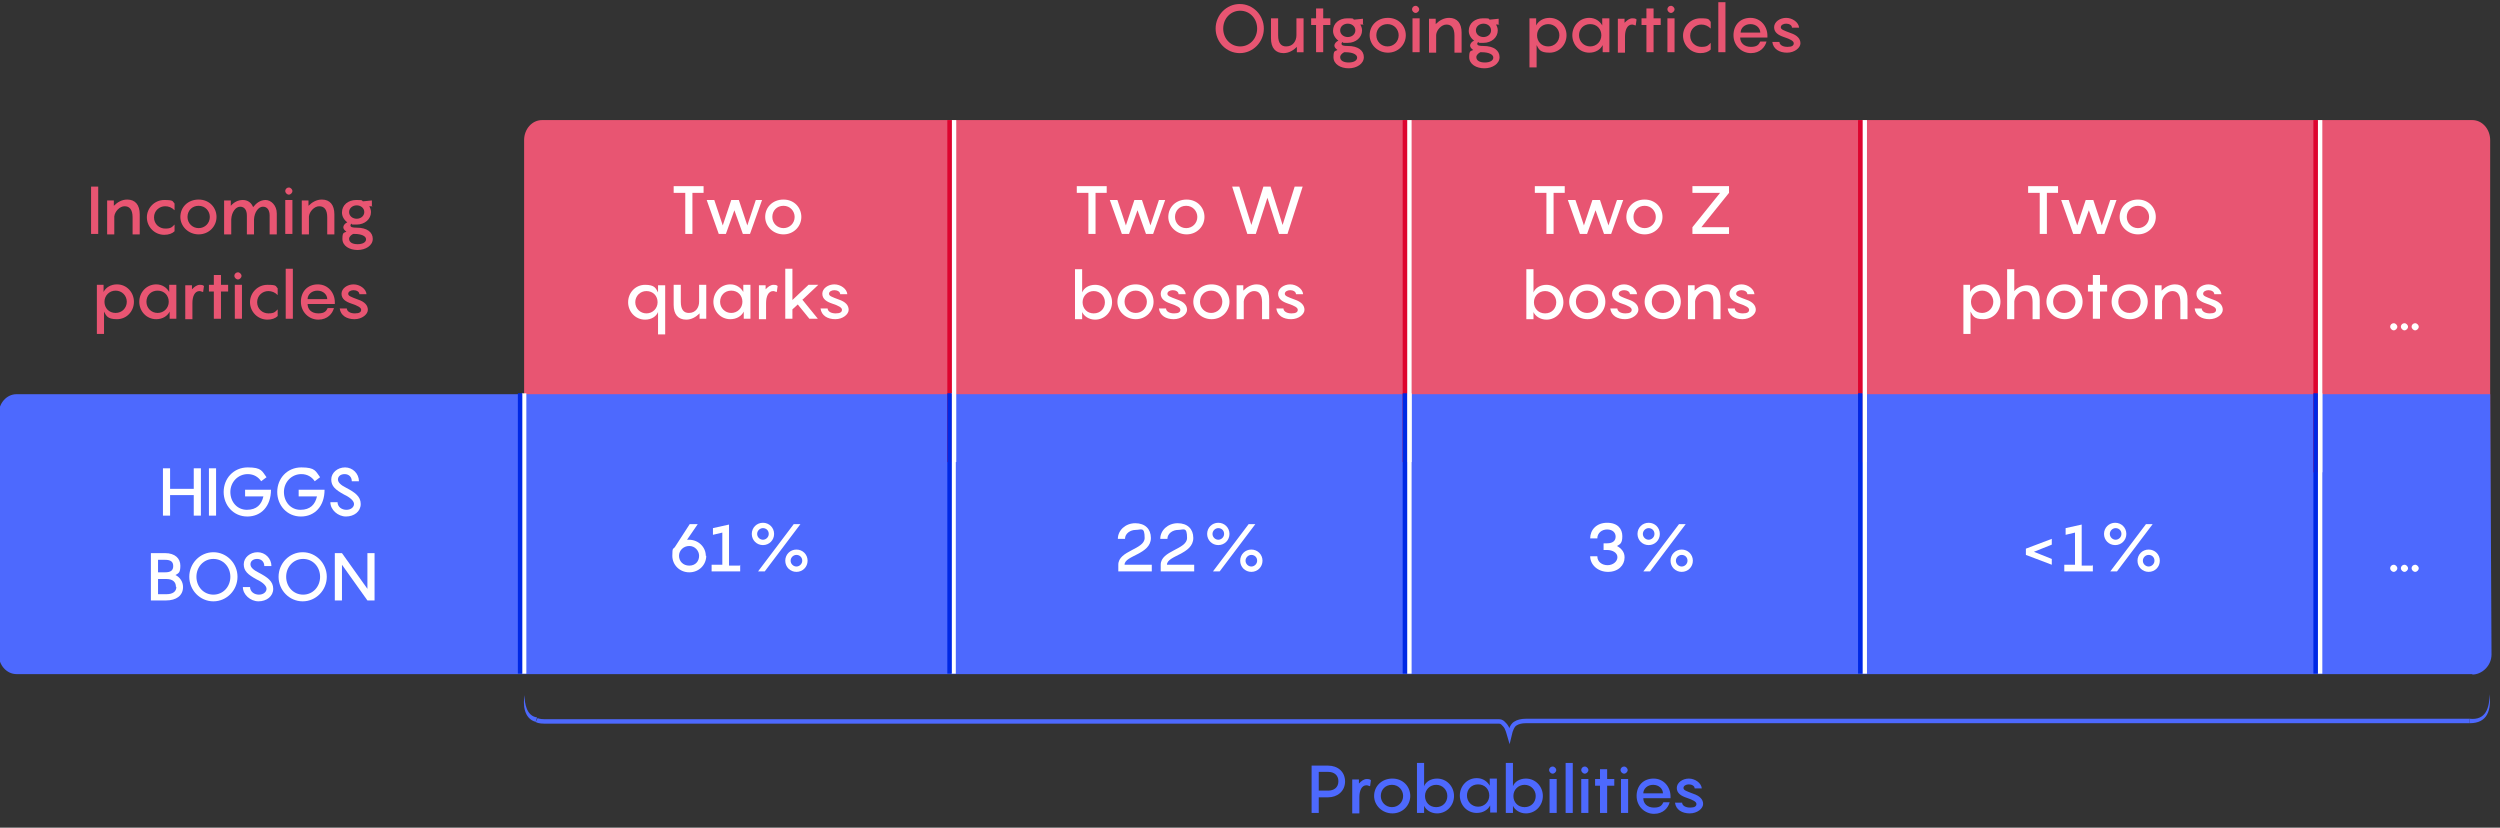<?xml version="1.0" encoding="UTF-8"?>
<svg id="Text" xmlns="http://www.w3.org/2000/svg" width="560" height="185.4" version="1.1" viewBox="0 0 560 185.4">
  <rect x="0" y="0" width="560" height="185.4" fill="#333333" stroke="none"/>
  <defs>
    <style>
      .cls-1 {
        fill: #4d69fe;
      }

      .cls-1, .cls-2, .cls-3 {
        stroke-width: 0px;
      }

      .cls-4 {
        stroke: #0028e4;
      }

      .cls-4, .cls-5, .cls-6, .cls-7 {
        fill: none;
        stroke-miterlimit: 10;
      }

      .cls-5 {
        stroke: #fff;
      }

      .cls-6 {
        stroke: #dd042f;
      }

      .cls-7 {
        stroke: #4d69fe;
      }

      .cls-2 {
        fill: #fff;
      }

      .cls-3 {
        fill: #e85572;
      }
    </style>
  </defs>
  <path class="cls-3" d="M121.4,26.9h432.4c2.2,0,4,2,4,4.5v98.8c0,2.5-1.8,4.5-4,4.5H121.4c-2.2,0-4-2-4-4.5V31.4c0-2.5,1.8-4.5,4-4.5Z"/>
  <path class="cls-1" d="M553.8,151H3.7c-2.2,0-4-2-4-4.5v-53.7c0-2.5,1.8-4.5,4-4.5h554.1l.3,58.3c0,2.5-2.1,4.5-4.3,4.5Z"/>
  <g>
    <line class="cls-5" x1="213.7" y1="26.9" x2="213.7" y2="103.5"/>
    <line class="cls-5" x1="315.7" y1="26.9" x2="315.7" y2="103.5"/>
    <line class="cls-5" x1="417.7" y1="26.9" x2="417.7" y2="103.5"/>
    <line class="cls-5" x1="519.7" y1="26.9" x2="519.7" y2="105.8"/>
    <line class="cls-6" x1="212.7" y1="26.9" x2="212.7" y2="103.5"/>
    <line class="cls-6" x1="314.7" y1="26.9" x2="314.7" y2="103.5"/>
    <line class="cls-6" x1="416.7" y1="26.9" x2="416.7" y2="103.5"/>
    <line class="cls-6" x1="518.7" y1="26.9" x2="518.7" y2="105.8"/>
    <line class="cls-5" x1="213.6" y1="88.1" x2="213.6" y2="150.9"/>
    <line class="cls-5" x1="315.7" y1="88.1" x2="315.7" y2="150.9"/>
    <line class="cls-5" x1="417.7" y1="88.1" x2="417.7" y2="150.9"/>
    <line class="cls-5" x1="519.7" y1="88.1" x2="519.7" y2="150.9"/>
    <line class="cls-5" x1="117.4" y1="150.9" x2="117.4" y2="88.1"/>
    <line class="cls-4" x1="116.5" y1="88.1" x2="116.5" y2="150.9"/>
    <line class="cls-4" x1="212.7" y1="88.1" x2="212.7" y2="150.9"/>
    <line class="cls-4" x1="314.7" y1="88.1" x2="314.7" y2="150.9"/>
    <line class="cls-4" x1="416.7" y1="88.1" x2="416.7" y2="150.9"/>
    <line class="cls-4" x1="518.7" y1="88.1" x2="518.7" y2="150.9"/>
  </g>
  <g>
    <g>
      <path class="cls-2" d="M157.7,43.2h-2.6v9.2h-1.6v-9.2h-2.6v-1.5h6.7v1.5Z"/>
      <path class="cls-2" d="M170.7,44.8l-2.7,7.6h-1.6l-1.9-5.3-1.9,5.3h-1.6l-2.7-7.6h1.7l1.9,5.7,1.9-5.7h1.7l1.9,5.7,1.9-5.7h1.7Z"/>
      <path class="cls-2" d="M171.4,48.6c0-2.2,1.7-3.9,4.1-3.9s4,1.8,4,3.9-1.7,3.9-4,3.9-4.1-1.8-4.1-3.9ZM178,48.6c0-1.3-1-2.5-2.5-2.5s-2.5,1.1-2.5,2.5,1.1,2.5,2.5,2.5,2.5-1.1,2.5-2.5Z"/>
      <path class="cls-2" d="M147.4,74.9v-5c-.4,1-1.5,1.7-2.9,1.7-2.2,0-3.8-1.8-3.8-3.9s1.6-3.9,3.8-3.9,2.4.8,2.9,1.7v-1.6h1.6v11h-1.6ZM144.8,65.2c-1.4,0-2.5,1.1-2.5,2.5s1.1,2.5,2.5,2.5,2.5-1.1,2.5-2.5-1-2.5-2.5-2.5Z"/>
      <path class="cls-2" d="M158.2,63.8v7.6h-1.5v-1.2c-.8.8-1.8,1.4-3,1.4-1.8,0-2.8-1.2-2.8-3.3v-4.5h1.6v3.8c0,1.8.7,2.5,1.8,2.5,1.6,0,2.3-1.3,2.3-2.5v-3.8h1.6Z"/>
      <path class="cls-2" d="M163.6,63.7c1.4,0,2.4.8,2.9,1.7v-1.6h1.6v7.6h-1.5v-1.6c-.5,1-1.6,1.7-3,1.7-2.2,0-3.8-1.8-3.8-3.9s1.6-3.9,3.8-3.9ZM163.8,70.1c1.4,0,2.5-1.1,2.5-2.5s-1-2.5-2.5-2.5-2.5,1.1-2.5,2.5,1.1,2.5,2.5,2.5Z"/>
      <path class="cls-2" d="M174.2,64l-.2,1.4c-.2,0-.5-.2-.8-.2-1.1,0-1.6,1.2-1.6,2.7v3.6h-1.6v-7.6h1.5v.9c.6-.6,1.1-1,1.8-1s.8.2.9.3Z"/>
      <path class="cls-2" d="M179.7,67.1l3.5,4.3h-1.9l-2.6-3.2-1.2,1.1v2.1h-1.6v-11.2h1.6v7l3.6-3.4h2.2l-3.5,3.3Z"/>
      <path class="cls-2" d="M185.4,69.2c.1.6.8,1,1.8,1s1.4-.3,1.4-.8-.7-.9-2.2-1.4c-1.2-.4-2.2-1-2.2-2.2s1.3-2.1,2.7-2.1,2.8,1,2.9,2.2h-1.6c0-.6-.7-.9-1.3-.9s-1.2.3-1.2.8.6.7,2.2,1.3c1.5.5,2.2,1.3,2.2,2.3s-1.3,2.1-3,2.1-3.1-.8-3.3-2.4h1.6Z"/>
    </g>
    <g>
      <path class="cls-2" d="M248,43.2h-2.6v9.2h-1.6v-9.2h-2.6v-1.5h6.7v1.5Z"/>
      <path class="cls-2" d="M261,44.8l-2.7,7.6h-1.6l-1.9-5.3-1.9,5.3h-1.6l-2.7-7.6h1.7l1.9,5.7,1.9-5.7h1.7l1.9,5.7,1.9-5.7h1.7Z"/>
      <path class="cls-2" d="M261.7,48.6c0-2.2,1.7-3.9,4.1-3.9s4,1.8,4,3.9-1.7,3.9-4,3.9-4.1-1.8-4.1-3.9ZM268.2,48.6c0-1.3-1-2.5-2.5-2.5s-2.5,1.1-2.5,2.5,1.1,2.5,2.5,2.5,2.5-1.1,2.5-2.5Z"/>
      <path class="cls-2" d="M291.8,41.8l-3.4,10.6h-1.9l-2.6-8.1-2.6,8.1h-1.9l-3.4-10.6h1.6l2.7,8.6,2.7-8.6h1.6l2.7,8.6,2.7-8.6h1.6Z"/>
      <path class="cls-2" d="M245.3,71.6c-1.4,0-2.5-.8-2.9-1.7v1.6h-1.6v-11.2h1.6v5.2c.4-1,1.5-1.7,2.9-1.7,2.2,0,3.8,1.8,3.8,3.9s-1.6,3.9-3.8,3.9ZM245,65.2c-1.4,0-2.5,1.1-2.5,2.5s1,2.5,2.5,2.5,2.5-1.1,2.5-2.5-1.1-2.5-2.5-2.5Z"/>
      <path class="cls-2" d="M250.3,67.6c0-2.2,1.7-3.9,4.1-3.9s4,1.8,4,3.9-1.7,3.9-4,3.9-4.1-1.8-4.1-3.9ZM256.9,67.6c0-1.3-1-2.5-2.5-2.5s-2.5,1.1-2.5,2.5,1.1,2.5,2.5,2.5,2.5-1.1,2.5-2.5Z"/>
      <path class="cls-2" d="M261.2,69.2c.1.6.8,1,1.8,1s1.4-.3,1.4-.8-.7-.9-2.2-1.4c-1.2-.4-2.2-1-2.2-2.2s1.3-2.1,2.7-2.1,2.8,1,2.9,2.2h-1.6c0-.6-.7-.9-1.3-.9s-1.2.3-1.2.8.6.7,2.2,1.3c1.5.5,2.2,1.3,2.2,2.3s-1.3,2.1-3,2.1-3.1-.8-3.3-2.4h1.6Z"/>
      <path class="cls-2" d="M267.3,67.6c0-2.2,1.7-3.9,4.1-3.9s4,1.8,4,3.9-1.7,3.9-4,3.9-4.1-1.8-4.1-3.9ZM273.8,67.6c0-1.3-1-2.5-2.5-2.5s-2.5,1.1-2.5,2.5,1.1,2.5,2.5,2.5,2.5-1.1,2.5-2.5Z"/>
      <path class="cls-2" d="M284.3,67v4.5h-1.6v-3.8c0-1.8-.7-2.5-1.8-2.5s-2.2,1.2-2.3,2.3v4h-1.6v-7.6h1.5v1.2c.8-.8,1.8-1.4,3-1.4,1.8,0,2.8,1.2,2.8,3.3Z"/>
      <path class="cls-2" d="M287.5,69.2c.1.6.8,1,1.8,1s1.4-.3,1.4-.8-.7-.9-2.2-1.4c-1.2-.4-2.2-1-2.2-2.2s1.3-2.1,2.7-2.1,2.8,1,2.9,2.2h-1.6c0-.6-.7-.9-1.3-.9s-1.2.3-1.2.8.6.7,2.2,1.3c1.5.5,2.2,1.3,2.2,2.3s-1.3,2.1-3,2.1-3.1-.8-3.3-2.4h1.6Z"/>
    </g>
    <g>
      <path class="cls-2" d="M350.6,43.2h-2.6v9.2h-1.6v-9.2h-2.6v-1.5h6.7v1.5Z"/>
      <path class="cls-2" d="M363.6,44.8l-2.7,7.6h-1.6l-1.9-5.3-1.9,5.3h-1.6l-2.7-7.6h1.7l1.9,5.7,1.9-5.7h1.7l1.9,5.7,1.9-5.7h1.7Z"/>
      <path class="cls-2" d="M364.3,48.6c0-2.2,1.7-3.9,4.1-3.9s4,1.8,4,3.9-1.7,3.9-4,3.9-4.1-1.8-4.1-3.9ZM370.9,48.6c0-1.3-1-2.5-2.5-2.5s-2.5,1.1-2.5,2.5,1.1,2.5,2.5,2.5,2.5-1.1,2.5-2.5Z"/>
      <path class="cls-2" d="M387.3,43.2l-6.2,7.7h6.2v1.5h-8.2v-1.5l6.2-7.7h-6.2v-1.5h8.2v1.5Z"/>
      <path class="cls-2" d="M346.4,71.6c-1.4,0-2.5-.8-2.9-1.7v1.6h-1.6v-11.2h1.6v5.2c.4-1,1.5-1.7,2.9-1.7,2.2,0,3.8,1.8,3.8,3.9s-1.6,3.9-3.8,3.9ZM346.1,65.2c-1.4,0-2.5,1.1-2.5,2.5s1,2.5,2.5,2.5,2.5-1.1,2.5-2.5-1.1-2.5-2.5-2.5Z"/>
      <path class="cls-2" d="M351.5,67.6c0-2.2,1.7-3.9,4.1-3.9s4,1.8,4,3.9-1.7,3.9-4,3.9-4.1-1.8-4.1-3.9ZM358,67.6c0-1.3-1-2.5-2.5-2.5s-2.5,1.1-2.5,2.5,1.1,2.5,2.5,2.5,2.5-1.1,2.5-2.5Z"/>
      <path class="cls-2" d="M362.3,69.2c.1.6.8,1,1.8,1s1.4-.3,1.4-.8-.7-.9-2.2-1.4c-1.2-.4-2.2-1-2.2-2.2s1.3-2.1,2.7-2.1,2.8,1,2.9,2.2h-1.6c0-.6-.7-.9-1.3-.9s-1.2.3-1.2.8.6.7,2.2,1.3c1.5.5,2.2,1.3,2.2,2.3s-1.3,2.1-3,2.1-3.1-.8-3.3-2.4h1.6Z"/>
      <path class="cls-2" d="M368.4,67.6c0-2.2,1.7-3.9,4.1-3.9s4,1.8,4,3.9-1.7,3.9-4,3.9-4.1-1.8-4.1-3.9ZM375,67.6c0-1.3-1-2.5-2.5-2.5s-2.5,1.1-2.5,2.5,1.1,2.5,2.5,2.5,2.5-1.1,2.5-2.5Z"/>
      <path class="cls-2" d="M385.4,67v4.5h-1.6v-3.8c0-1.8-.7-2.5-1.8-2.5s-2.2,1.2-2.3,2.3v4h-1.6v-7.6h1.5v1.2c.8-.8,1.8-1.4,3-1.4,1.8,0,2.8,1.2,2.8,3.3Z"/>
      <path class="cls-2" d="M388.6,69.2c.1.6.8,1,1.8,1s1.4-.3,1.4-.8-.7-.9-2.2-1.4c-1.2-.4-2.2-1-2.2-2.2s1.3-2.1,2.7-2.1,2.8,1,2.9,2.2h-1.6c0-.6-.7-.9-1.3-.9s-1.2.3-1.2.8.6.7,2.2,1.3c1.5.5,2.2,1.3,2.2,2.3s-1.3,2.1-3,2.1-3.1-.8-3.3-2.4h1.6Z"/>
    </g>
    <g>
      <path class="cls-2" d="M461.1,43.2h-2.6v9.2h-1.6v-9.2h-2.6v-1.5h6.7v1.5Z"/>
      <path class="cls-2" d="M474.1,44.8l-2.7,7.6h-1.6l-1.9-5.3-1.9,5.3h-1.6l-2.7-7.6h1.7l1.9,5.7,1.9-5.7h1.7l1.9,5.7,1.9-5.7h1.7Z"/>
      <path class="cls-2" d="M474.8,48.6c0-2.2,1.7-3.9,4.1-3.9s4,1.8,4,3.9-1.7,3.9-4,3.9-4.1-1.8-4.1-3.9ZM481.4,48.6c0-1.3-1-2.5-2.5-2.5s-2.5,1.1-2.5,2.5,1.1,2.5,2.5,2.5,2.5-1.1,2.5-2.5Z"/>
      <path class="cls-2" d="M439.8,63.8h1.5v1.6c.5-1,1.6-1.7,3-1.7,2.2,0,3.8,1.8,3.8,3.9s-1.6,3.9-3.8,3.9-2.4-.8-2.9-1.7v5h-1.6v-11ZM444,70.1c1.4,0,2.5-1.1,2.5-2.5s-1.1-2.5-2.5-2.5-2.5,1.1-2.5,2.5,1,2.5,2.5,2.5Z"/>
      <path class="cls-2" d="M456.9,67v4.5h-1.6v-3.8c0-1.8-.7-2.5-1.8-2.5s-2.2,1.2-2.3,2.3v4h-1.6v-11.2h1.6v4.9c.7-.8,1.7-1.3,2.9-1.3,1.8,0,2.8,1.2,2.8,3.3Z"/>
      <path class="cls-2" d="M458.4,67.6c0-2.2,1.7-3.9,4.1-3.9s4,1.8,4,3.9-1.7,3.9-4,3.9-4.1-1.8-4.1-3.9ZM464.9,67.6c0-1.3-1-2.5-2.5-2.5s-2.5,1.1-2.5,2.5,1.1,2.5,2.5,2.5,2.5-1.1,2.5-2.5Z"/>
      <path class="cls-2" d="M472,65.3h-1.6v6.1h-1.6v-6.1h-1.1v-1.5h1.1v-2.2h1.6v2.2h1.6v1.5Z"/>
      <path class="cls-2" d="M473,67.6c0-2.2,1.7-3.9,4.1-3.9s4,1.8,4,3.9-1.7,3.9-4,3.9-4.1-1.8-4.1-3.9ZM479.5,67.6c0-1.3-1-2.5-2.5-2.5s-2.5,1.1-2.5,2.5,1.1,2.5,2.5,2.5,2.5-1.1,2.5-2.5Z"/>
      <path class="cls-2" d="M490,67v4.5h-1.6v-3.8c0-1.8-.7-2.5-1.8-2.5s-2.2,1.2-2.3,2.3v4h-1.6v-7.6h1.5v1.2c.8-.8,1.8-1.4,3-1.4,1.8,0,2.8,1.2,2.8,3.3Z"/>
      <path class="cls-2" d="M493.2,69.2c.1.6.8,1,1.8,1s1.4-.3,1.4-.8-.7-.9-2.2-1.4c-1.2-.4-2.2-1-2.2-2.2s1.3-2.1,2.7-2.1,2.8,1,2.9,2.2h-1.6c0-.6-.7-.9-1.3-.9s-1.2.3-1.2.8.6.7,2.2,1.3c1.5.5,2.2,1.3,2.2,2.3s-1.3,2.1-3,2.1-3.1-.8-3.3-2.4h1.6Z"/>
    </g>
    <path class="cls-2" d="M535.4,73.2c0-.5.4-.8.8-.8s.8.4.8.8-.4.8-.8.8-.8-.4-.8-.8ZM537.8,73.2c0-.5.4-.8.8-.8s.8.4.8.8-.4.8-.8.8-.8-.4-.8-.8ZM540.2,73.2c0-.5.4-.8.8-.8s.8.4.8.8-.4.8-.8.8-.8-.4-.8-.8Z"/>
  </g>
  <g>
    <path class="cls-3" d="M272.3,6.4c0-3,2.4-5.5,5.4-5.5s5.4,2.5,5.4,5.5-2.4,5.5-5.4,5.5-5.4-2.5-5.4-5.5ZM281.6,6.4c0-2.2-1.6-4-3.8-4s-3.8,1.8-3.8,4,1.6,4,3.8,4,3.8-1.8,3.8-4Z"/>
    <path class="cls-3" d="M292,4.1v7.6h-1.5v-1.2c-.8.8-1.8,1.4-3,1.4-1.8,0-2.8-1.2-2.8-3.3v-4.5h1.6v3.8c0,1.8.7,2.5,1.8,2.5,1.6,0,2.3-1.3,2.3-2.5v-3.8h1.6Z"/>
    <path class="cls-3" d="M298,5.6h-1.6v6.1h-1.6v-6.1h-1.1v-1.5h1.1V1.9h1.6v2.2h1.6v1.5Z"/>
    <path class="cls-3" d="M305.5,5.5h-.8c.2.3.4.8.4,1.3,0,1.6-1.4,2.8-3.2,2.8s-.8,0-1.1-.2c-.2.1-.3.2-.3.4,0,.4.5.5,1.4.5,2.3,0,3.6,1,3.6,2.5s-1.6,2.5-3.4,2.5-3.4-.9-3.4-2.5.4-1.3.9-1.6c-.4-.3-.7-.6-.7-1s.4-.9.9-1.1c-.7-.5-1.2-1.3-1.2-2.2,0-1.7,1.4-2.8,3.2-2.8s1.1.1,1.5.3l2-.2v1.4ZM303.6,6.8c0-.9-.8-1.5-1.7-1.5s-1.7.6-1.7,1.5.8,1.5,1.7,1.5,1.7-.6,1.7-1.5ZM301.4,11.7c0,0-.2,0-.3,0-.4.2-.9.6-.9,1.1,0,.8.8,1.2,1.9,1.2s1.9-.4,1.9-1.1-1-1.2-2.6-1.2Z"/>
    <path class="cls-3" d="M306.8,7.9c0-2.2,1.7-3.9,4.1-3.9s4,1.8,4,3.9-1.7,3.9-4,3.9-4.1-1.8-4.1-3.9ZM313.3,7.9c0-1.3-1-2.5-2.5-2.5s-2.5,1.1-2.5,2.5,1.1,2.5,2.5,2.5,2.5-1.1,2.5-2.5Z"/>
    <path class="cls-3" d="M316.3,2.1c0-.5.4-.8.8-.8s.8.4.8.8-.4.8-.8.8-.8-.4-.8-.8ZM318,11.7h-1.6v-7.6h1.6v7.6Z"/>
    <path class="cls-3" d="M327.4,7.3v4.5h-1.6v-3.8c0-1.8-.7-2.5-1.8-2.5s-2.2,1.2-2.3,2.3v4h-1.6v-7.6h1.5v1.2c.8-.8,1.8-1.4,3-1.4,1.8,0,2.8,1.2,2.8,3.3Z"/>
    <path class="cls-3" d="M335.9,5.5h-.8c.2.3.4.8.4,1.3,0,1.6-1.4,2.8-3.2,2.8s-.8,0-1.1-.2c-.2.1-.3.2-.3.4,0,.4.5.5,1.4.5,2.3,0,3.6,1,3.6,2.5s-1.6,2.5-3.4,2.5-3.4-.9-3.4-2.5.4-1.3.9-1.6c-.4-.3-.7-.6-.7-1s.4-.9.9-1.1c-.7-.5-1.2-1.3-1.2-2.2,0-1.7,1.4-2.8,3.2-2.8s1.1.1,1.5.3l2-.2v1.4ZM334,6.8c0-.9-.8-1.5-1.7-1.5s-1.7.6-1.7,1.5.8,1.5,1.7,1.5,1.7-.6,1.7-1.5ZM331.9,11.7c0,0-.2,0-.3,0-.4.2-.9.6-.9,1.1,0,.8.8,1.2,1.9,1.2s1.9-.4,1.9-1.1-1-1.2-2.6-1.2Z"/>
    <path class="cls-3" d="M342.6,4.1h1.5v1.6c.5-1,1.6-1.7,3-1.7,2.2,0,3.8,1.8,3.8,3.9s-1.6,3.9-3.8,3.9-2.4-.8-2.9-1.7v5h-1.6V4.1ZM346.8,10.4c1.4,0,2.5-1.1,2.5-2.5s-1.1-2.5-2.5-2.5-2.5,1.1-2.5,2.5,1,2.5,2.5,2.5Z"/>
    <path class="cls-3" d="M356,4c1.4,0,2.4.8,2.9,1.7v-1.6h1.6v7.6h-1.5v-1.6c-.5,1-1.6,1.7-3,1.7-2.2,0-3.8-1.8-3.8-3.9s1.6-3.9,3.8-3.9ZM356.2,10.4c1.4,0,2.5-1.1,2.5-2.5s-1-2.5-2.5-2.5-2.5,1.1-2.5,2.5,1.1,2.5,2.5,2.5Z"/>
    <path class="cls-3" d="M366.6,4.3l-.2,1.4c-.2,0-.5-.2-.8-.2-1.1,0-1.6,1.2-1.6,2.7v3.6h-1.6v-7.6h1.5v.9c.6-.6,1.1-1,1.8-1s.8.2.9.3Z"/>
    <path class="cls-3" d="M372,5.6h-1.6v6.1h-1.6v-6.1h-1.1v-1.5h1.1V1.9h1.6v2.2h1.6v1.5Z"/>
    <path class="cls-3" d="M373.5,2.1c0-.5.4-.8.8-.8s.8.4.8.8-.4.8-.8.8-.8-.4-.8-.8ZM375.1,11.7h-1.6v-7.6h1.6v7.6Z"/>
    <path class="cls-3" d="M381.1,5.5c-1.3,0-2.5,1-2.5,2.5s1.2,2.5,2.5,2.5,1.5-.3,2.1-.9v1.5c-.5.5-1.3.8-2.3.8-2.2,0-3.9-1.8-3.9-3.9s1.7-3.9,3.9-3.9,1.8.3,2.3.8v1.5c-.6-.6-1.3-.9-2.1-.9Z"/>
    <path class="cls-3" d="M386.5,11.7h-1.6V.5h1.6v11.2Z"/>
    <path class="cls-3" d="M395.8,8.4h-6c0,1.2.9,2.1,2.4,2.1s1.8-.6,2.1-1.2h1.4c-.3,1.2-1.4,2.6-3.5,2.6s-3.9-1.7-3.9-4,1.5-3.9,3.8-3.9,3.8,1.9,3.8,4v.4ZM389.8,7.3h4.5c0-1-.9-1.9-2.2-1.9s-2.2.9-2.2,1.9Z"/>
    <path class="cls-3" d="M398.6,9.5c.1.6.8,1,1.8,1s1.4-.3,1.4-.8-.7-.9-2.2-1.4c-1.2-.4-2.2-1-2.2-2.2s1.3-2.1,2.7-2.1,2.8,1,2.9,2.2h-1.6c0-.6-.7-.9-1.3-.9s-1.2.3-1.2.8.6.7,2.2,1.3c1.5.5,2.2,1.3,2.2,2.3s-1.3,2.1-3,2.1-3.1-.8-3.3-2.4h1.6Z"/>
  </g>
  <g>
    <path class="cls-1" d="M301.3,175c0,2.3-1.8,3.6-3.8,3.6h-2.1v3.5h-1.6v-10.6h3.7c2.1,0,3.8,1.3,3.8,3.6ZM299.8,175c0-1.4-1-2.1-2.3-2.1h-2.1v4.2h2.1c1.3,0,2.3-.7,2.3-2.1Z"/>
    <path class="cls-1" d="M307.1,174.7l-.2,1.4c-.2,0-.5-.2-.8-.2-1.1,0-1.6,1.2-1.6,2.7v3.6h-1.6v-7.6h1.5v.9c.6-.6,1.1-1,1.8-1s.8.2.9.3Z"/>
    <path class="cls-1" d="M307.8,178.3c0-2.2,1.7-3.9,4.1-3.9s4,1.8,4,3.9-1.7,3.9-4,3.9-4.1-1.8-4.1-3.9ZM314.3,178.3c0-1.3-1-2.5-2.5-2.5s-2.5,1.1-2.5,2.5,1.1,2.5,2.5,2.5,2.5-1.1,2.5-2.5Z"/>
    <path class="cls-1" d="M321.9,182.2c-1.4,0-2.5-.8-2.9-1.7v1.6h-1.6v-11.2h1.6v5.2c.4-1,1.5-1.7,2.9-1.7,2.2,0,3.8,1.8,3.8,3.9s-1.6,3.9-3.8,3.9ZM321.7,175.8c-1.4,0-2.5,1.1-2.5,2.5s1,2.5,2.5,2.5,2.5-1.1,2.5-2.5-1.1-2.5-2.5-2.5Z"/>
    <path class="cls-1" d="M330.8,174.3c1.4,0,2.4.8,2.9,1.7v-1.6h1.6v7.6h-1.5v-1.6c-.5,1-1.6,1.7-3,1.7-2.2,0-3.8-1.8-3.8-3.9s1.6-3.9,3.8-3.9ZM331.1,180.7c1.4,0,2.5-1.1,2.5-2.5s-1-2.5-2.5-2.5-2.5,1.1-2.5,2.5,1.1,2.5,2.5,2.5Z"/>
    <path class="cls-1" d="M341.8,182.2c-1.4,0-2.5-.8-2.9-1.7v1.6h-1.6v-11.2h1.6v5.2c.4-1,1.5-1.7,2.9-1.7,2.2,0,3.8,1.8,3.8,3.9s-1.6,3.9-3.8,3.9ZM341.5,175.8c-1.4,0-2.5,1.1-2.5,2.5s1,2.5,2.5,2.5,2.5-1.1,2.5-2.5-1.1-2.5-2.5-2.5Z"/>
    <path class="cls-1" d="M347,172.5c0-.5.4-.8.8-.8s.8.4.8.8-.4.8-.8.8-.8-.4-.8-.8ZM348.7,182.1h-1.6v-7.6h1.6v7.6Z"/>
    <path class="cls-1" d="M352.3,182.1h-1.6v-11.2h1.6v11.2Z"/>
    <path class="cls-1" d="M354.2,172.5c0-.5.4-.8.8-.8s.8.4.8.8-.4.8-.8.8-.8-.4-.8-.8ZM355.8,182.1h-1.6v-7.6h1.6v7.6Z"/>
    <path class="cls-1" d="M361.6,176h-1.6v6.1h-1.6v-6.1h-1.1v-1.5h1.1v-2.2h1.6v2.2h1.6v1.5Z"/>
    <path class="cls-1" d="M363,172.5c0-.5.4-.8.8-.8s.8.4.8.8-.4.8-.8.8-.8-.4-.8-.8ZM364.7,182.1h-1.6v-7.6h1.6v7.6Z"/>
    <path class="cls-1" d="M374.1,178.8h-6c0,1.2.9,2.1,2.4,2.1s1.8-.6,2.1-1.2h1.4c-.3,1.2-1.4,2.6-3.5,2.6s-3.9-1.7-3.9-4,1.5-3.9,3.8-3.9,3.8,1.9,3.8,4v.4ZM368,177.7h4.5c0-1-.9-1.9-2.2-1.9s-2.2.9-2.2,1.9Z"/>
    <path class="cls-1" d="M376.8,179.9c.1.6.8,1,1.8,1s1.4-.3,1.4-.8-.7-.9-2.2-1.4c-1.2-.4-2.2-1-2.2-2.2s1.3-2.1,2.7-2.1,2.8,1,2.9,2.2h-1.6c0-.6-.7-.9-1.3-.9s-1.2.3-1.2.8.6.7,2.2,1.3c1.5.5,2.2,1.3,2.2,2.3s-1.3,2.1-3,2.1-3.1-.8-3.3-2.4h1.6Z"/>
  </g>
  <g>
    <path class="cls-2" d="M535.4,127.3c0-.5.4-.8.8-.8s.8.4.8.8-.4.8-.8.8-.8-.4-.8-.8ZM537.8,127.3c0-.5.4-.8.8-.8s.8.4.8.8-.4.8-.8.8-.8-.4-.8-.8ZM540.2,127.3c0-.5.4-.8.8-.8s.8.4.8.8-.4.8-.8.8-.8-.4-.8-.8Z"/>
    <g>
      <path class="cls-2" d="M45,104.9v10.6h-1.6v-4.6h-5.3v4.6h-1.6v-10.6h1.6v4.6h5.3v-4.6h1.6Z"/>
      <path class="cls-2" d="M46.8,104.9h1.6v10.6h-1.6v-10.6Z"/>
      <path class="cls-2" d="M60.7,109.7c0,3.7-2.2,6-5.3,6s-5.3-2.5-5.3-5.5,2.2-5.5,5.4-5.5,3.2.9,4.2,2.2l-1.2.9c-.6-.9-1.6-1.6-3-1.6-2.2,0-3.9,1.8-3.9,4s1.5,4,3.7,4,3.3-1.2,3.7-3h-4.1v-1.5h5.7Z"/>
      <path class="cls-2" d="M72.7,109.7c0,3.7-2.2,6-5.3,6s-5.3-2.5-5.3-5.5,2.2-5.5,5.4-5.5,3.2.9,4.2,2.2l-1.2.9c-.6-.9-1.6-1.6-3-1.6-2.2,0-3.9,1.8-3.9,4s1.5,4,3.7,4,3.3-1.2,3.7-3h-4.1v-1.5h5.7Z"/>
      <path class="cls-2" d="M75.6,112.4c0,1.2,1,1.8,2,1.8s1.7-.6,1.7-1.3-.9-1.5-2.2-2.1c-2-1.1-2.9-1.9-2.9-3.4s1.4-2.7,3.1-2.7,3.1,1.4,3.1,3.1h-1.6c0-1-.7-1.6-1.6-1.6s-1.5.5-1.5,1.2.7,1.3,1.9,1.9c1.9,1,3.2,1.9,3.2,3.6s-1.5,2.8-3.3,2.8-3.5-1.5-3.5-3.2h1.6Z"/>
      <path class="cls-2" d="M41,131.5c0,1.9-1.5,3-3.8,3h-3.4v-10.6h3.2c2.2,0,3.4,1.2,3.4,2.8s-.4,1.7-1.1,2.1c1,.5,1.7,1.5,1.7,2.7ZM35.4,128.2h1.6c1.2,0,1.8-.4,1.8-1.4s-.6-1.4-1.8-1.4h-1.6v2.8ZM39.4,131.4c0-1-.7-1.7-2.1-1.7h-1.9v3.4h1.9c1.4,0,2.2-.6,2.2-1.6Z"/>
      <path class="cls-2" d="M42.4,129.2c0-3,2.4-5.5,5.4-5.5s5.4,2.5,5.4,5.5-2.4,5.5-5.4,5.5-5.4-2.5-5.4-5.5ZM51.6,129.2c0-2.2-1.6-4-3.8-4s-3.8,1.8-3.8,4,1.6,4,3.8,4,3.8-1.8,3.8-4Z"/>
      <path class="cls-2" d="M56,131.4c0,1.2,1,1.8,2,1.8s1.7-.6,1.7-1.3-.9-1.5-2.2-2.1c-2-1.1-2.9-1.9-2.9-3.4s1.4-2.7,3.1-2.7,3.1,1.4,3.1,3.1h-1.6c0-1-.7-1.6-1.6-1.6s-1.5.5-1.5,1.2.7,1.3,1.9,1.9c1.9,1,3.2,1.9,3.2,3.6s-1.5,2.8-3.3,2.8-3.5-1.5-3.5-3.2h1.6Z"/>
      <path class="cls-2" d="M62.4,129.2c0-3,2.4-5.5,5.4-5.5s5.4,2.5,5.4,5.5-2.4,5.5-5.4,5.5-5.4-2.5-5.4-5.5ZM71.7,129.2c0-2.2-1.6-4-3.8-4s-3.8,1.8-3.8,4,1.6,4,3.8,4,3.8-1.8,3.8-4Z"/>
      <path class="cls-2" d="M83.9,123.9v10.6h-1.6l-5.7-8v8h-1.6v-10.6h1.6l5.7,8v-8h1.6Z"/>
    </g>
    <g>
      <path class="cls-2" d="M158.2,124.5c0,2-1.6,3.7-3.8,3.7s-3.8-1.7-3.8-3.7.2-1.4.6-2l3.3-5.1h1.8l-2.4,3.5c.1,0,.3,0,.4,0,2.2,0,3.8,1.7,3.8,3.6ZM156.6,124.5c0-1.1-.9-2.2-2.2-2.2s-2.3,1-2.3,2.2.9,2.2,2.3,2.2,2.2-1,2.2-2.2Z"/>
      <path class="cls-2" d="M165.8,126.5v1.5h-6.4v-1.5h2.4v-7.2l-2.1.5v-1.5l3.6-.8v9.2h2.4Z"/>
      <path class="cls-2" d="M168.4,119.6c0-1.4,1.1-2.5,2.5-2.5s2.5,1.1,2.5,2.5-1.1,2.5-2.5,2.5-2.5-1.1-2.5-2.5ZM172.2,119.6c0-.8-.6-1.3-1.3-1.3s-1.3.6-1.3,1.3.6,1.3,1.3,1.3,1.3-.6,1.3-1.3ZM171.3,128h-1.5l8-10.6h1.5l-8,10.6ZM175.9,125.6c0-1.4,1.1-2.5,2.5-2.5s2.5,1.1,2.5,2.5-1.1,2.5-2.5,2.5-2.5-1.1-2.5-2.5ZM179.7,125.6c0-.8-.6-1.3-1.3-1.3s-1.3.6-1.3,1.3.6,1.3,1.3,1.3,1.3-.6,1.3-1.3Z"/>
    </g>
    <g>
      <path class="cls-2" d="M252.1,126.5h5.9v1.5h-7.5v-1.5c0-3.2,5.9-3.4,5.9-6s-.8-1.8-2-1.8-2.4.8-2.4,2h-1.6c0-1.9,1.7-3.5,3.9-3.5s3.5,1.3,3.5,3.3c0,3.7-5.9,3.9-5.9,6Z"/>
      <path class="cls-2" d="M261.6,126.5h5.9v1.5h-7.5v-1.5c0-3.2,5.9-3.4,5.9-6s-.8-1.8-2-1.8-2.4.8-2.4,2h-1.6c0-1.9,1.7-3.5,3.9-3.5s3.5,1.3,3.5,3.3c0,3.7-5.9,3.9-5.9,6Z"/>
      <path class="cls-2" d="M270.4,119.6c0-1.4,1.1-2.5,2.5-2.5s2.5,1.1,2.5,2.5-1.1,2.5-2.5,2.5-2.5-1.1-2.5-2.5ZM274.2,119.6c0-.8-.6-1.3-1.3-1.3s-1.3.6-1.3,1.3.6,1.3,1.3,1.3,1.3-.6,1.3-1.3ZM273.2,128h-1.5l8-10.6h1.5l-8,10.6ZM277.8,125.6c0-1.4,1.1-2.5,2.5-2.5s2.5,1.1,2.5,2.5-1.1,2.5-2.5,2.5-2.5-1.1-2.5-2.5ZM281.6,125.6c0-.8-.6-1.3-1.3-1.3s-1.3.6-1.3,1.3.6,1.3,1.3,1.3,1.3-.6,1.3-1.3Z"/>
    </g>
    <g>
      <path class="cls-2" d="M363.9,124.9c0,1.7-1.4,3.2-3.7,3.2s-4-1.6-4-3.5h1.6c0,1.3,1.1,2,2.3,2s2.2-.8,2.2-1.8-1.1-1.6-2.3-1.6h-.8v-1.5h.8c1.3,0,1.9-.6,1.9-1.5s-.7-1.6-1.9-1.6-2.2.8-2.2,2h-1.6c0-1.9,1.4-3.5,3.8-3.5s3.4,1.4,3.4,3-.5,1.8-1.2,2.2c.9.5,1.7,1.3,1.7,2.5Z"/>
      <path class="cls-2" d="M366.8,119.6c0-1.4,1.1-2.5,2.5-2.5s2.5,1.1,2.5,2.5-1.1,2.5-2.5,2.5-2.5-1.1-2.5-2.5ZM370.6,119.6c0-.8-.6-1.3-1.3-1.3s-1.3.6-1.3,1.3.6,1.3,1.3,1.3,1.3-.6,1.3-1.3ZM369.6,128h-1.5l8-10.6h1.5l-8,10.6ZM374.2,125.6c0-1.4,1.1-2.5,2.5-2.5s2.5,1.1,2.5,2.5-1.1,2.5-2.5,2.5-2.5-1.1-2.5-2.5ZM378,125.6c0-.8-.6-1.3-1.3-1.3s-1.3.6-1.3,1.3.6,1.3,1.3,1.3,1.3-.6,1.3-1.3Z"/>
    </g>
    <g>
      <path class="cls-2" d="M459.6,122l-4,1.6,4,1.6v1.3l-5.8-2.2v-1.4l5.8-2.2v1.4Z"/>
      <path class="cls-2" d="M468.8,126.5v1.5h-6.4v-1.5h2.4v-7.2l-2.1.5v-1.5l3.6-.8v9.2h2.4Z"/>
      <path class="cls-2" d="M471.3,119.6c0-1.4,1.1-2.5,2.5-2.5s2.5,1.1,2.5,2.5-1.1,2.5-2.5,2.5-2.5-1.1-2.5-2.5ZM475.2,119.6c0-.8-.6-1.3-1.3-1.3s-1.3.6-1.3,1.3.6,1.3,1.3,1.3,1.3-.6,1.3-1.3ZM474.2,128h-1.5l8-10.6h1.5l-8,10.6ZM478.8,125.6c0-1.4,1.1-2.5,2.5-2.5s2.5,1.1,2.5,2.5-1.1,2.5-2.5,2.5-2.5-1.1-2.5-2.5ZM482.6,125.6c0-.8-.6-1.3-1.3-1.3s-1.3.6-1.3,1.3.6,1.3,1.3,1.3,1.3-.6,1.3-1.3Z"/>
    </g>
  </g>
  <g>
    <path class="cls-7" d="M553.2,161.5h-211.4c-1,0-1.8.2-2.4.6-.6.4-1,1.3-1.3,2.6h0c-.2-.7-.4-1.3-.6-1.7s-.5-.7-.8-1-.6-.4-1-.4c-.4,0-.9,0-1.4,0H122.5c-.9,0-1.7,0-2.3-.3"/>
    <path class="cls-1" d="M120,161.7c-2.6-.7-2.9-3.8-2.5-6,0,2,.5,4.7,2.8,5,0,0-.3,1-.3,1h0Z"/>
    <path class="cls-1" d="M557.7,155.5c.3,3.5-.4,6.5-4.5,6.5,0,0,0-1,0-1,3.7.4,4.4-2.5,4.5-5.5h0Z"/>
  </g>
  <g>
    <path class="cls-3" d="M20.4,41.8h1.6v10.6h-1.6v-10.6Z"/>
    <path class="cls-3" d="M31.3,48v4.5h-1.6v-3.8c0-1.8-.7-2.5-1.8-2.5s-2.2,1.2-2.3,2.3v4h-1.6v-7.6h1.5v1.2c.8-.8,1.8-1.4,3-1.4,1.8,0,2.8,1.2,2.8,3.3Z"/>
    <path class="cls-3" d="M37,46.2c-1.3,0-2.5,1-2.5,2.5s1.2,2.5,2.5,2.5,1.5-.3,2.1-.9v1.5c-.5.5-1.3.8-2.3.8-2.2,0-3.9-1.8-3.9-3.9s1.7-3.9,3.9-3.9,1.8.3,2.3.8v1.5c-.6-.6-1.3-.9-2.1-.9Z"/>
    <path class="cls-3" d="M40.4,48.6c0-2.2,1.7-3.9,4.1-3.9s4,1.8,4,3.9-1.7,3.9-4,3.9-4.1-1.8-4.1-3.9ZM47,48.6c0-1.3-1-2.5-2.5-2.5s-2.5,1.1-2.5,2.5,1.1,2.5,2.5,2.5,2.5-1.1,2.5-2.5Z"/>
    <path class="cls-3" d="M62,47.7v4.8h-1.6v-4.2c0-1.2-.5-2-1.5-2s-1.9,1.2-2,2.8v3.4h-1.6v-4.2c0-1.2-.5-2-1.5-2s-1.9,1.2-2,2.8v3.4h-1.6v-7.6h1.5v1.2c.7-.8,1.6-1.3,2.7-1.3s1.9.6,2.3,1.6c.7-.9,1.6-1.6,2.8-1.6s2.5,1.2,2.5,3Z"/>
    <path class="cls-3" d="M63.9,42.8c0-.5.4-.8.8-.8s.8.4.8.8-.4.8-.8.8-.8-.4-.8-.8ZM65.5,52.4h-1.6v-7.6h1.6v7.6Z"/>
    <path class="cls-3" d="M74.9,48v4.5h-1.6v-3.8c0-1.8-.7-2.5-1.8-2.5s-2.2,1.2-2.3,2.3v4h-1.6v-7.6h1.5v1.2c.8-.8,1.8-1.4,3-1.4,1.8,0,2.8,1.2,2.8,3.3Z"/>
    <path class="cls-3" d="M83.5,46.2h-.8c.2.3.4.8.4,1.3,0,1.6-1.4,2.8-3.2,2.8s-.8,0-1.1-.2c-.2.1-.3.2-.3.4,0,.4.5.5,1.4.5,2.3,0,3.6,1,3.6,2.5s-1.6,2.5-3.4,2.5-3.4-.9-3.4-2.5.4-1.3.9-1.6c-.4-.3-.7-.6-.7-1s.4-.9.9-1.1c-.7-.5-1.2-1.3-1.2-2.2,0-1.7,1.4-2.8,3.2-2.8s1.1.1,1.5.3l2-.2v1.4ZM81.6,47.5c0-.9-.8-1.5-1.7-1.5s-1.7.6-1.7,1.5.8,1.5,1.7,1.5,1.7-.6,1.7-1.5ZM79.4,52.4c0,0-.2,0-.3,0-.4.2-.9.6-.9,1.1,0,.8.8,1.2,1.9,1.2s1.9-.4,1.9-1.1-1-1.2-2.6-1.2Z"/>
    <path class="cls-3" d="M21.7,63.8h1.5v1.6c.5-1,1.6-1.7,3-1.7,2.2,0,3.8,1.8,3.8,3.9s-1.6,3.9-3.8,3.9-2.4-.8-2.9-1.7v5h-1.6v-11ZM25.9,70.1c1.4,0,2.5-1.1,2.5-2.5s-1.1-2.5-2.5-2.5-2.5,1.1-2.5,2.5,1,2.5,2.5,2.5Z"/>
    <path class="cls-3" d="M35,63.7c1.4,0,2.4.8,2.9,1.7v-1.6h1.6v7.6h-1.5v-1.6c-.5,1-1.6,1.7-3,1.7-2.2,0-3.8-1.8-3.8-3.9s1.6-3.9,3.8-3.9ZM35.3,70.1c1.4,0,2.5-1.1,2.5-2.5s-1-2.5-2.5-2.5-2.5,1.1-2.5,2.5,1.1,2.5,2.5,2.5Z"/>
    <path class="cls-3" d="M45.7,64l-.2,1.4c-.2,0-.5-.2-.8-.2-1.1,0-1.6,1.2-1.6,2.7v3.6h-1.6v-7.6h1.5v.9c.6-.6,1.1-1,1.8-1s.8.2.9.3Z"/>
    <path class="cls-3" d="M51.1,65.3h-1.6v6.1h-1.6v-6.1h-1.1v-1.5h1.1v-2.2h1.6v2.2h1.6v1.5Z"/>
    <path class="cls-3" d="M52.5,61.8c0-.5.4-.8.8-.8s.8.4.8.8-.4.8-.8.8-.8-.4-.8-.8ZM54.2,71.4h-1.6v-7.6h1.6v7.6Z"/>
    <path class="cls-3" d="M60.1,65.2c-1.3,0-2.5,1-2.5,2.5s1.2,2.5,2.5,2.5,1.5-.3,2.1-.9v1.5c-.5.5-1.3.8-2.3.8-2.2,0-3.9-1.8-3.9-3.9s1.7-3.9,3.9-3.9,1.8.3,2.3.8v1.5c-.6-.6-1.3-.9-2.1-.9Z"/>
    <path class="cls-3" d="M65.6,71.4h-1.6v-11.2h1.6v11.2Z"/>
    <path class="cls-3" d="M74.9,68.1h-6c0,1.2.9,2.1,2.4,2.1s1.8-.6,2.1-1.2h1.4c-.3,1.2-1.4,2.6-3.5,2.6s-3.9-1.7-3.9-4,1.5-3.9,3.8-3.9,3.8,1.9,3.8,4v.4ZM68.8,67h4.5c0-1-.9-1.9-2.2-1.9s-2.2.9-2.2,1.9Z"/>
    <path class="cls-3" d="M77.7,69.2c.1.6.8,1,1.8,1s1.4-.3,1.4-.8-.7-.9-2.2-1.4c-1.2-.4-2.2-1-2.2-2.2s1.3-2.1,2.7-2.1,2.8,1,2.9,2.2h-1.6c0-.6-.7-.9-1.3-.9s-1.2.3-1.2.8.6.7,2.2,1.3c1.5.5,2.2,1.3,2.2,2.3s-1.3,2.1-3,2.1-3.1-.8-3.3-2.4h1.6Z"/>
  </g>
</svg>